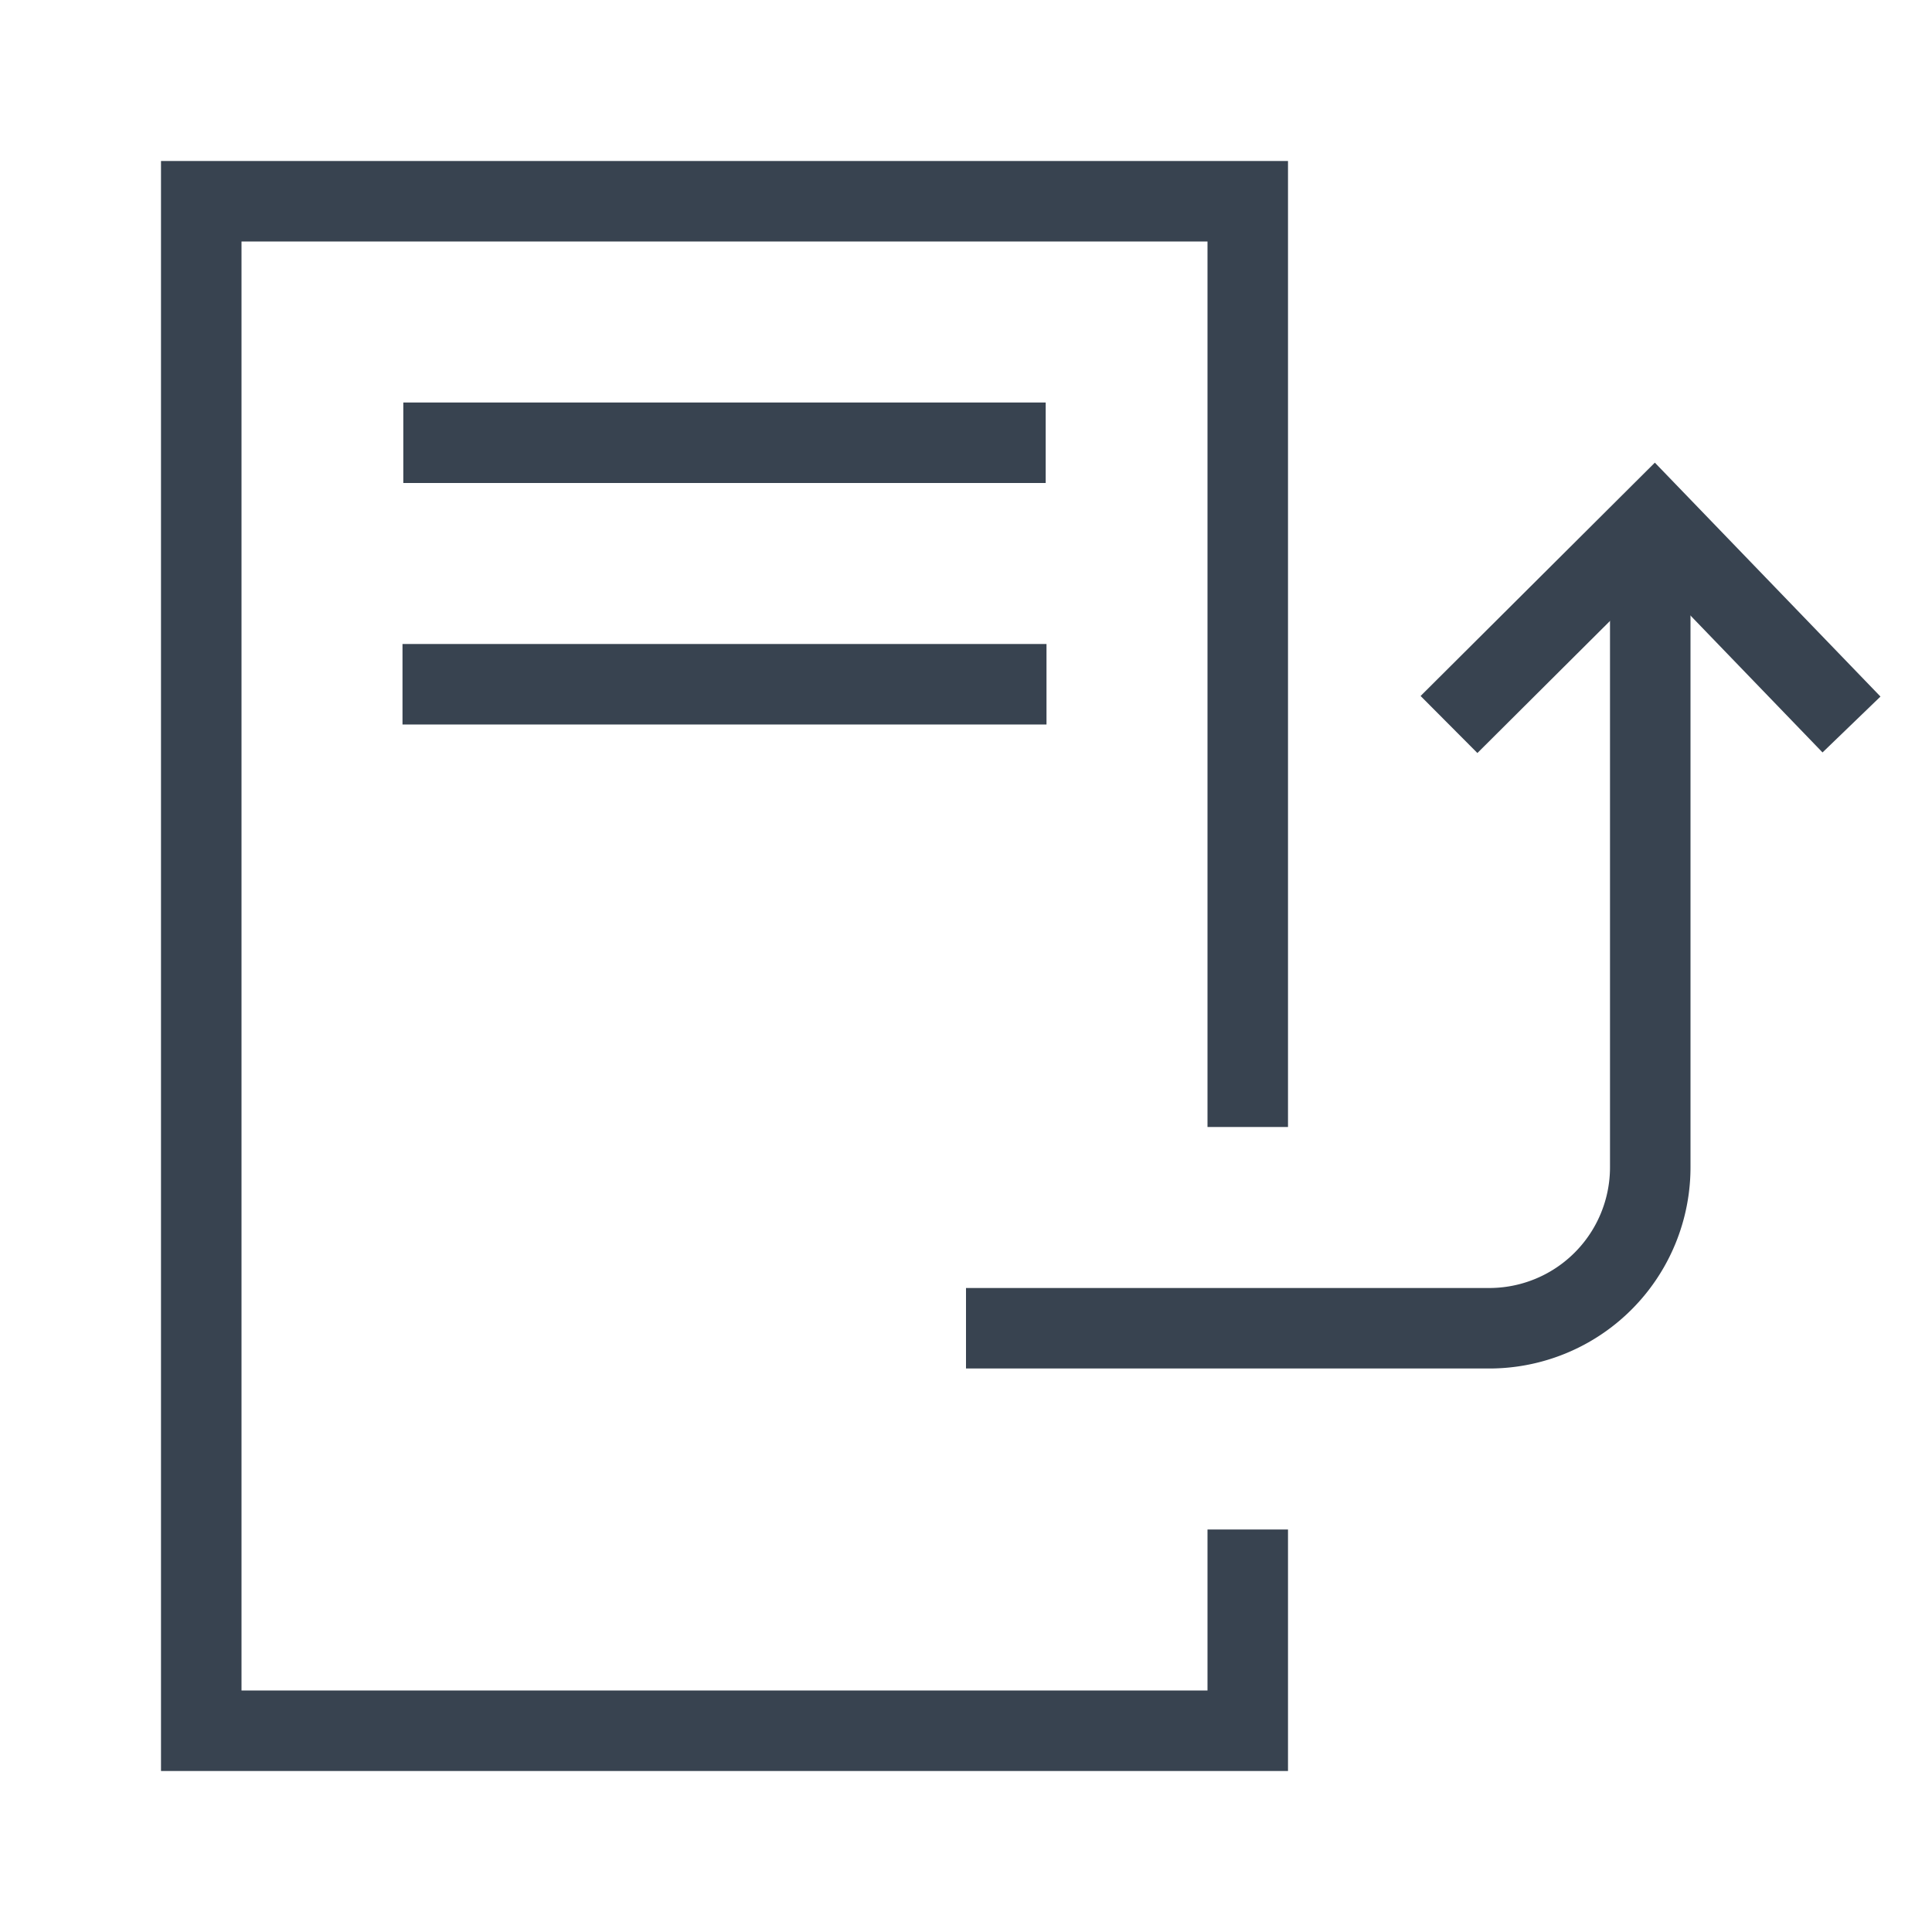 <svg id="Icons" xmlns="http://www.w3.org/2000/svg" viewBox="0 0 24 24"><defs><style>.cls-1{fill:none;stroke:#384350;stroke-miterlimit:10;}</style></defs><path class="cls-1" d="M12,16.5h6.5a2,2,0,0,0,2-2V7"/><polyline class="cls-1" points="18 9 20.55 6.46 23 9"/><polyline class="cls-1" points="15.5 14 15.5 2.5 2.5 2.5 2.5 21.5 15.5 21.5 15.5 19"/><line class="cls-1" x1="5.01" y1="5.5" x2="12.99" y2="5.5"/><line class="cls-1" x1="5" y1="8.5" x2="13" y2="8.5"/></svg>
